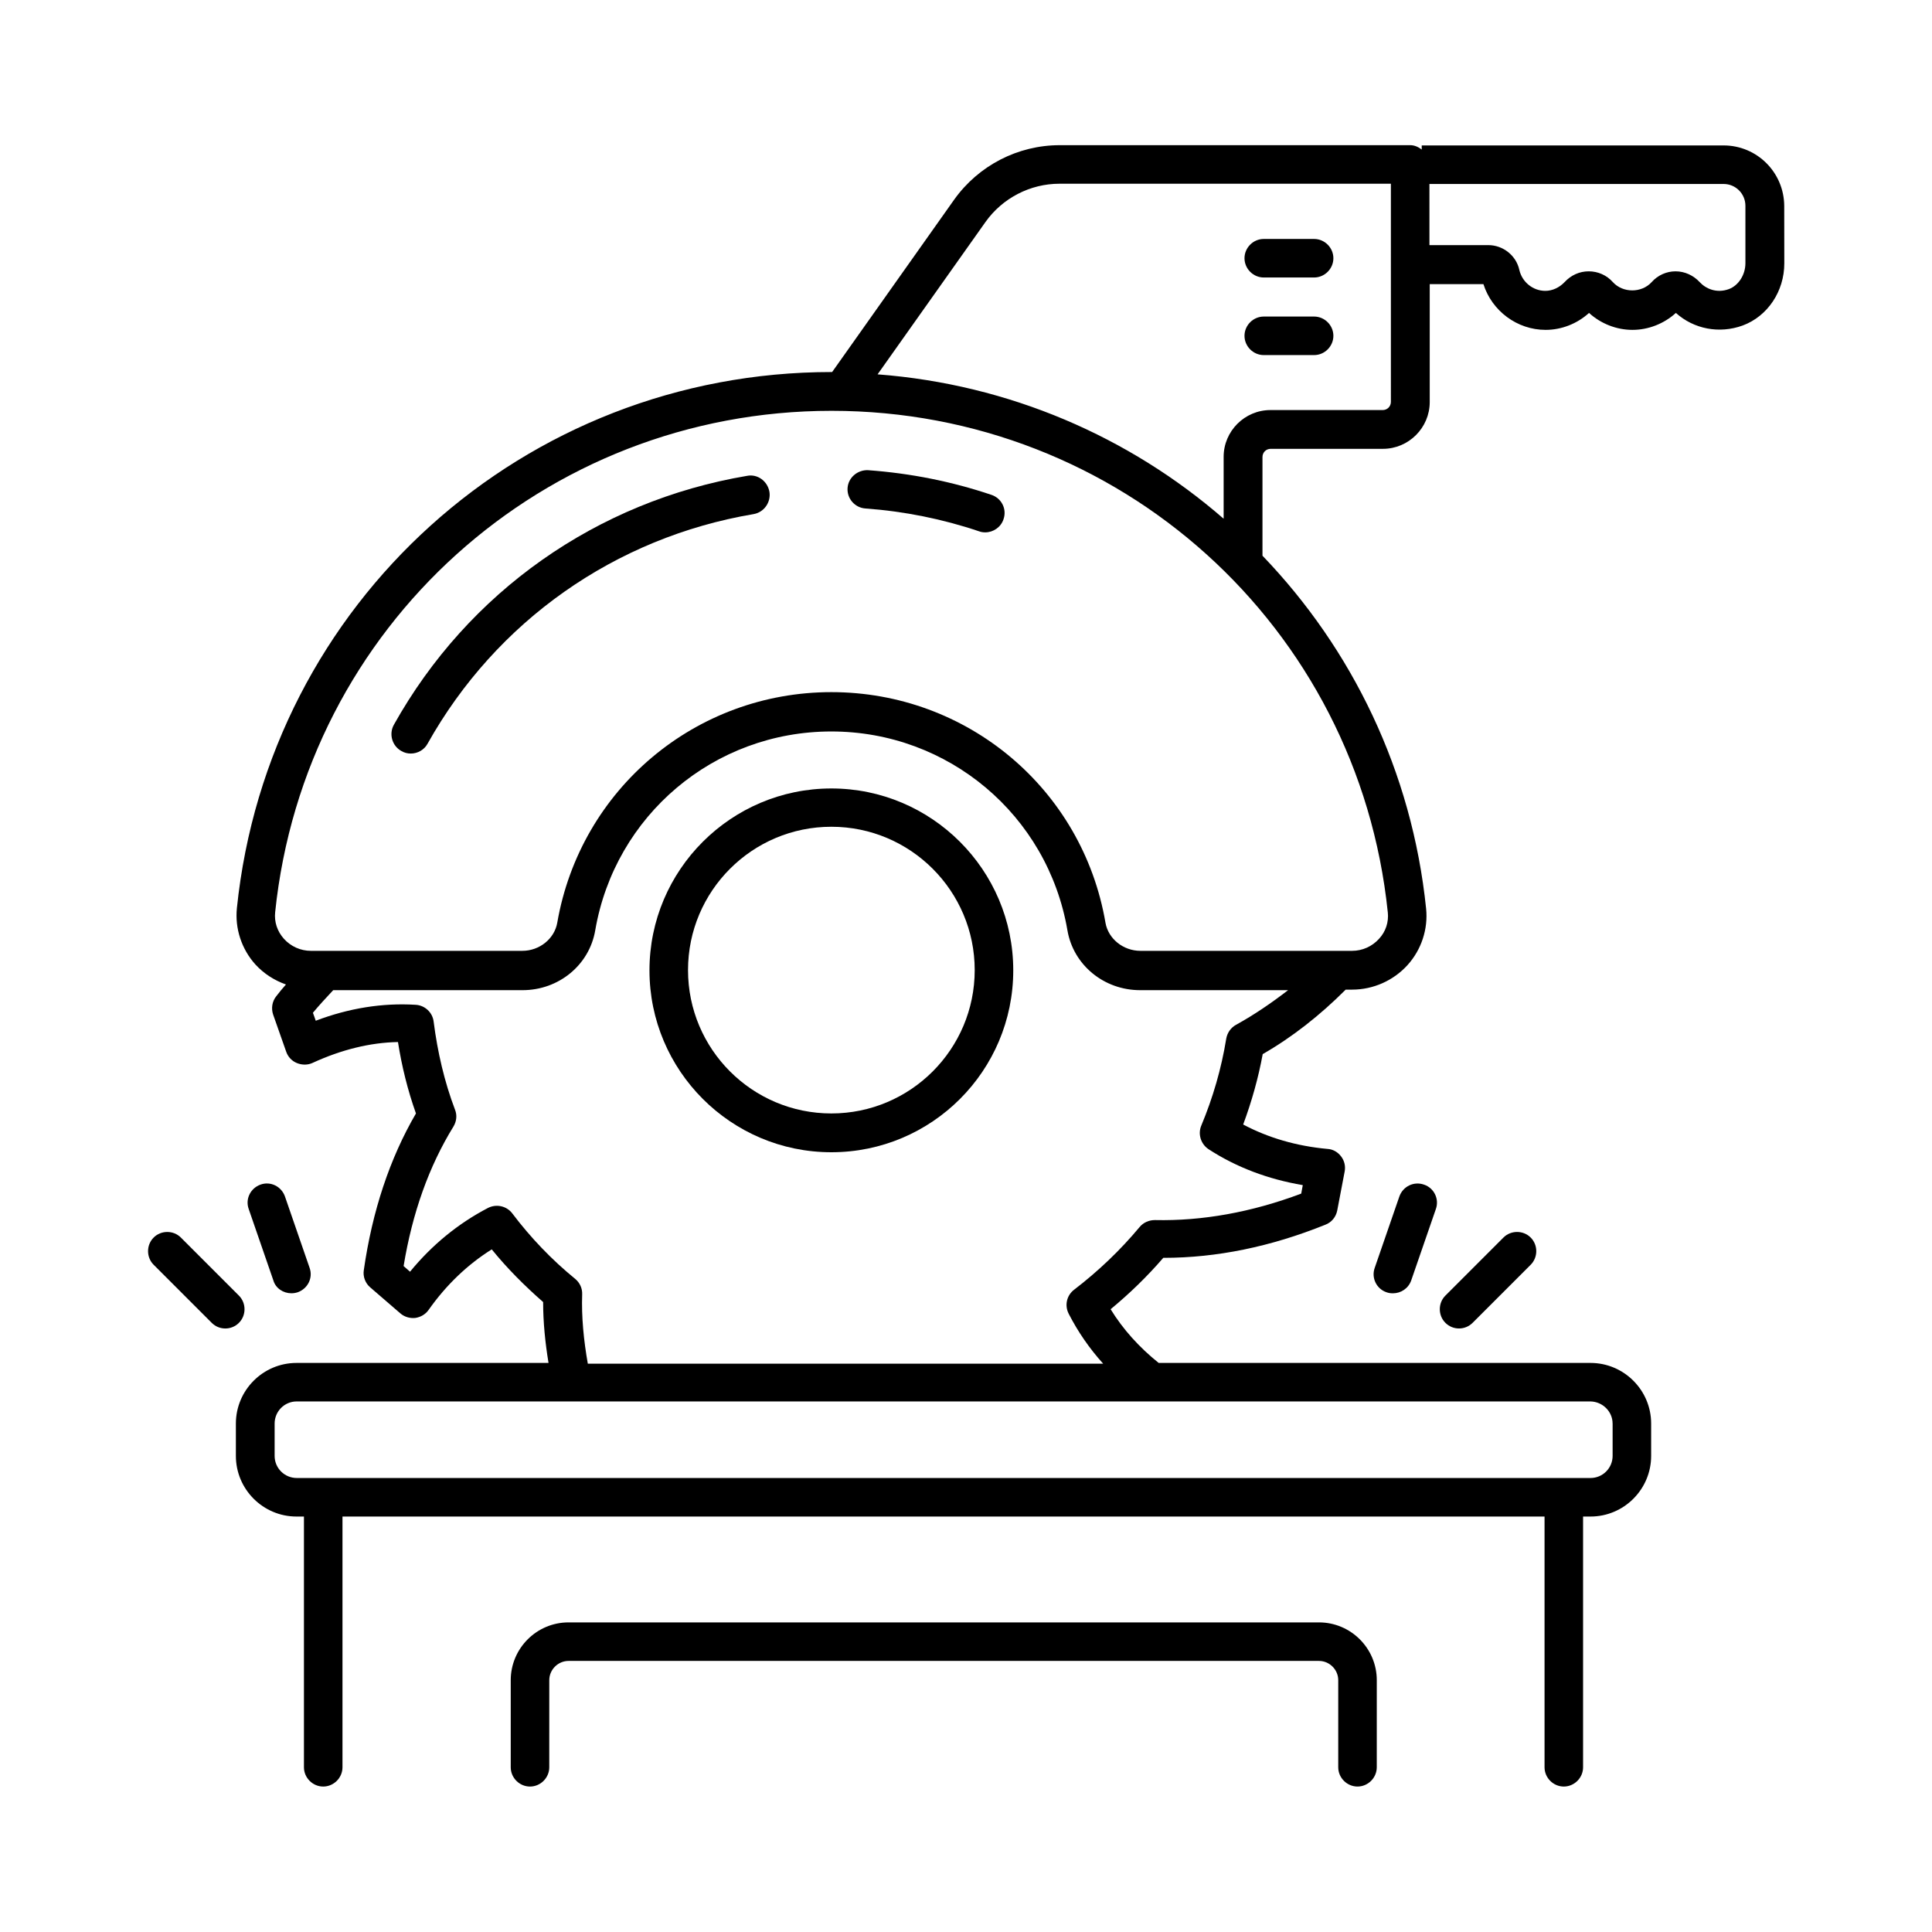 <?xml version="1.0" encoding="UTF-8"?>
<!-- Uploaded to: ICON Repo, www.svgrepo.com, Generator: ICON Repo Mixer Tools -->
<svg fill="#000000" width="800px" height="800px" version="1.1" viewBox="144 144 512 512" xmlns="http://www.w3.org/2000/svg">
 <g>
  <path d="m406.74 275.14c-10.484-3.539-21.445-5.719-32.68-6.535-2.723-0.137-5.242 1.906-5.445 4.699s1.906 5.242 4.699 5.445c10.348 0.75 20.492 2.793 30.16 6.059 0.543 0.203 1.09 0.273 1.633 0.273 2.109 0 4.152-1.363 4.832-3.473 0.953-2.727-0.543-5.586-3.199-6.469z"/>
  <path d="m341.99 270.1c-39.828 6.738-73.938 30.773-93.613 65.973-1.363 2.449-0.477 5.582 1.973 6.945 0.816 0.477 1.633 0.68 2.519 0.68 1.77 0 3.539-0.953 4.426-2.586 18.18-32.477 49.699-54.672 86.398-60.867 2.793-0.477 4.629-3.133 4.223-5.856-0.48-2.859-3.133-4.836-5.926-4.289z"/>
  <path d="m364.32 352.95c-26.551 0-48.203 21.582-48.203 48.203 0 26.551 21.582 48.203 48.203 48.203 26.621 0 48.203-21.582 48.203-48.203s-21.652-48.203-48.203-48.203zm0 86.125c-20.969 0-37.988-17.02-37.988-37.988s17.02-37.988 37.988-37.988 37.988 17.02 37.988 37.988-17.02 37.988-37.988 37.988z"/>
  <path d="m478.91 217.54h13.344c2.793 0 5.106-2.316 5.106-5.106 0-2.793-2.312-5.109-5.106-5.109h-13.344c-2.793 0-5.106 2.316-5.106 5.106 0 2.793 2.312 5.109 5.106 5.109z"/>
  <path d="m478.91 238.1h13.344c2.793 0 5.106-2.316 5.106-5.106 0-2.793-2.316-5.106-5.106-5.106h-13.344c-2.793 0-5.106 2.316-5.106 5.106 0 2.793 2.312 5.106 5.106 5.106z"/>
  <path d="m600.77 182.54h-79.996v1.09c-0.887-0.68-1.906-1.156-3.062-1.156h-92.867c-11.098 0-21.516 5.379-27.98 14.434l-32.34 45.684h-0.137c-81.496 0-149.24 61.07-157.61 142.09-0.543 5.379 1.227 10.824 4.902 14.91 2.246 2.449 5.039 4.223 8.102 5.309-0.887 1.02-1.77 2.043-2.586 3.133-1.09 1.363-1.363 3.199-0.816 4.832 1.156 3.269 2.316 6.535 3.473 9.871 0.477 1.363 1.496 2.449 2.859 2.996 1.363 0.543 2.859 0.543 4.152-0.066 7.559-3.473 15.184-5.379 22.602-5.516 1.02 6.469 2.586 12.801 4.766 18.926-6.945 11.914-11.574 25.871-13.82 41.531-0.273 1.703 0.41 3.473 1.703 4.562l7.965 6.875c1.09 0.953 2.519 1.363 3.949 1.227 1.43-0.203 2.723-0.953 3.539-2.109 4.699-6.672 10.348-12.051 16.75-16.066 4.086 5.039 8.715 9.668 13.617 13.957 0 5.309 0.543 10.758 1.43 16.137h-66.789c-8.852 0-16.066 7.215-16.066 16.066v8.578c0 8.852 7.215 16.066 16.066 16.066h1.973v66.449c0 2.793 2.316 5.106 5.106 5.106 2.793 0 5.106-2.316 5.106-5.106v-66.449h318.56v66.449c0 2.793 2.316 5.106 5.106 5.106 2.793 0 5.106-2.316 5.106-5.106v-66.449h1.973c8.852 0 16.066-7.215 16.066-16.066v-8.578c0-8.852-7.215-16.066-16.066-16.066l-114.45-0.004c-5.176-4.152-9.465-8.918-12.73-14.23 5.039-4.152 9.734-8.715 13.957-13.617h0.137c13.957 0 28.32-2.926 42.824-8.781 1.633-0.613 2.793-2.043 3.133-3.746l1.973-10.348c0.273-1.43-0.066-2.859-0.953-4.016-0.887-1.156-2.18-1.906-3.609-1.973-8.168-0.75-15.66-2.926-22.332-6.469 2.246-6.059 4.016-12.324 5.176-18.656 7.828-4.492 15.184-10.281 21.992-17.09h1.703c5.582 0 10.961-2.383 14.707-6.535 3.676-4.086 5.445-9.531 4.902-14.91-3.746-36.492-19.676-68.898-43.367-93.547v-26.145c0-1.227 0.953-2.18 2.18-2.18h29.754c6.809 0 12.391-5.582 12.391-12.391v-31.25h14.23c2.246 7.082 8.918 12.117 16.477 12.117 4.223 0 8.375-1.633 11.508-4.492 3.133 2.859 7.285 4.492 11.508 4.492 4.223 0 8.375-1.633 11.508-4.492 4.766 4.289 11.508 5.582 17.703 3.336 6.606-2.449 11.031-9.055 11.031-16.477l-0.02-15.246c-0.066-8.852-7.215-16-16.066-16zm-29.41 338.71v8.578c0 3.199-2.586 5.856-5.856 5.856h-342.87c-3.199 0-5.856-2.586-5.856-5.856v-8.578c0-3.199 2.586-5.856 5.856-5.856h342.86c3.203 0.066 5.859 2.656 5.859 5.856zm-99.809-105.66c-1.363 0.75-2.316 2.109-2.586 3.676-1.293 7.965-3.539 15.66-6.606 23.012-0.953 2.246-0.137 4.902 1.906 6.262 7.422 4.832 15.797 7.965 24.984 9.531l-0.41 2.246c-13.207 4.969-26.281 7.285-38.738 7.012-1.566 0-3.062 0.613-4.086 1.84-5.106 6.129-10.961 11.711-17.359 16.613-1.973 1.496-2.586 4.152-1.43 6.398 2.449 4.766 5.445 9.121 9.121 13.207l-136.57 0.004c-1.09-6.195-1.703-12.391-1.496-18.383 0.066-1.566-0.613-3.062-1.84-4.086-6.262-5.106-11.848-10.961-16.68-17.359-1.496-1.973-4.223-2.586-6.469-1.43-7.828 4.086-14.773 9.734-20.629 16.883l-1.703-1.496c2.316-14.094 6.738-26.484 13.207-36.969 0.816-1.363 1.02-2.996 0.41-4.492-2.793-7.352-4.629-15.25-5.652-23.285-0.273-2.449-2.316-4.356-4.766-4.492-8.781-0.543-17.703 0.887-26.484 4.223-0.273-0.75-0.477-1.43-0.75-2.109 1.633-1.973 3.473-3.949 5.379-5.992h50.176c9.602 0 17.703-6.672 19.266-15.863 5.242-30.5 31.523-52.695 62.566-52.695 30.977 0 57.324 22.125 62.566 52.695 1.566 9.191 9.668 15.863 19.266 15.863h39.215c-4.414 3.398-8.977 6.531-13.809 9.188zm40.234-29.82c0.273 2.586-0.543 5.106-2.316 7.012-1.84 2.043-4.426 3.199-7.148 3.199h-3.676-0.203-52.219c-4.562 0-8.512-3.199-9.258-7.422-6.059-35.473-36.629-61.137-72.645-61.137s-66.516 25.734-72.645 61.137c-0.75 4.223-4.699 7.422-9.258 7.422h-56.035c-2.723 0-5.309-1.156-7.148-3.199-1.77-1.973-2.586-4.492-2.316-7.012 7.828-75.777 71.215-132.9 147.46-132.9 76.258 0 139.57 57.121 147.4 132.9zm0.816-135.28c0 1.227-0.953 2.18-2.18 2.18h-29.754c-6.809 0-12.391 5.582-12.391 12.391v16.406c-24.984-21.719-56.848-35.605-91.707-38.262l28.594-40.371c4.492-6.332 11.848-10.145 19.609-10.145h87.828zm93.953-36.762c0 3.133-1.84 5.922-4.356 6.875-3.336 1.227-6.195-0.137-7.762-1.84-1.633-1.77-3.949-2.859-6.398-2.859-2.383 0-4.699 1.02-6.332 2.859-2.656 2.926-7.625 2.926-10.281 0-1.633-1.84-3.949-2.859-6.398-2.859s-4.699 1.02-6.398 2.859c-1.363 1.43-3.199 2.316-5.106 2.316-3.269 0-6.129-2.316-6.875-5.516-0.816-3.812-4.289-6.606-8.238-6.606h-15.59l-0.004-16.203h77.953c3.199 0 5.785 2.586 5.785 5.785z"/>
  <path d="m493.54 573.95h-198.87c-8.441 0-15.32 6.875-15.32 15.32v23.078c0 2.793 2.316 5.106 5.106 5.106 2.793 0 5.106-2.316 5.106-5.106l0.004-23.082c0-2.793 2.316-5.106 5.106-5.106h198.87c2.793 0 5.106 2.316 5.106 5.106v23.078c0 2.793 2.316 5.106 5.106 5.106 2.793 0 5.106-2.316 5.106-5.106l0.004-23.078c0-8.441-6.879-15.316-15.32-15.316z"/>
  <path d="m542.43 471.96-15.387 15.387c-1.973 1.973-1.973 5.242 0 7.215 1.02 1.02 2.316 1.496 3.609 1.496 1.293 0 2.586-0.477 3.609-1.496l15.387-15.387c1.973-1.973 1.973-5.242 0-7.215-1.977-1.973-5.242-1.973-7.219 0z"/>
  <path d="m514.85 461.07-6.535 18.926c-0.953 2.656 0.477 5.582 3.133 6.469 0.543 0.203 1.09 0.273 1.703 0.273 2.109 0 4.086-1.293 4.832-3.402l6.535-18.926c0.953-2.656-0.477-5.582-3.133-6.469-2.719-0.957-5.582 0.473-6.535 3.129z"/>
  <path d="m207.32 487.35-15.387-15.387c-1.973-1.973-5.242-1.973-7.215 0-1.973 1.973-1.973 5.242 0 7.215l15.387 15.387c1.02 1.02 2.316 1.496 3.609 1.496s2.586-0.477 3.609-1.496c1.973-1.973 1.973-5.238-0.004-7.215z"/>
  <path d="m221.21 486.73c0.543 0 1.09-0.066 1.703-0.273 2.656-0.953 4.086-3.812 3.133-6.469l-6.535-18.926c-0.953-2.656-3.812-4.086-6.469-3.133s-4.086 3.812-3.133 6.469l6.535 18.926c0.613 2.113 2.656 3.406 4.766 3.406z"/>
 </g>
</svg>